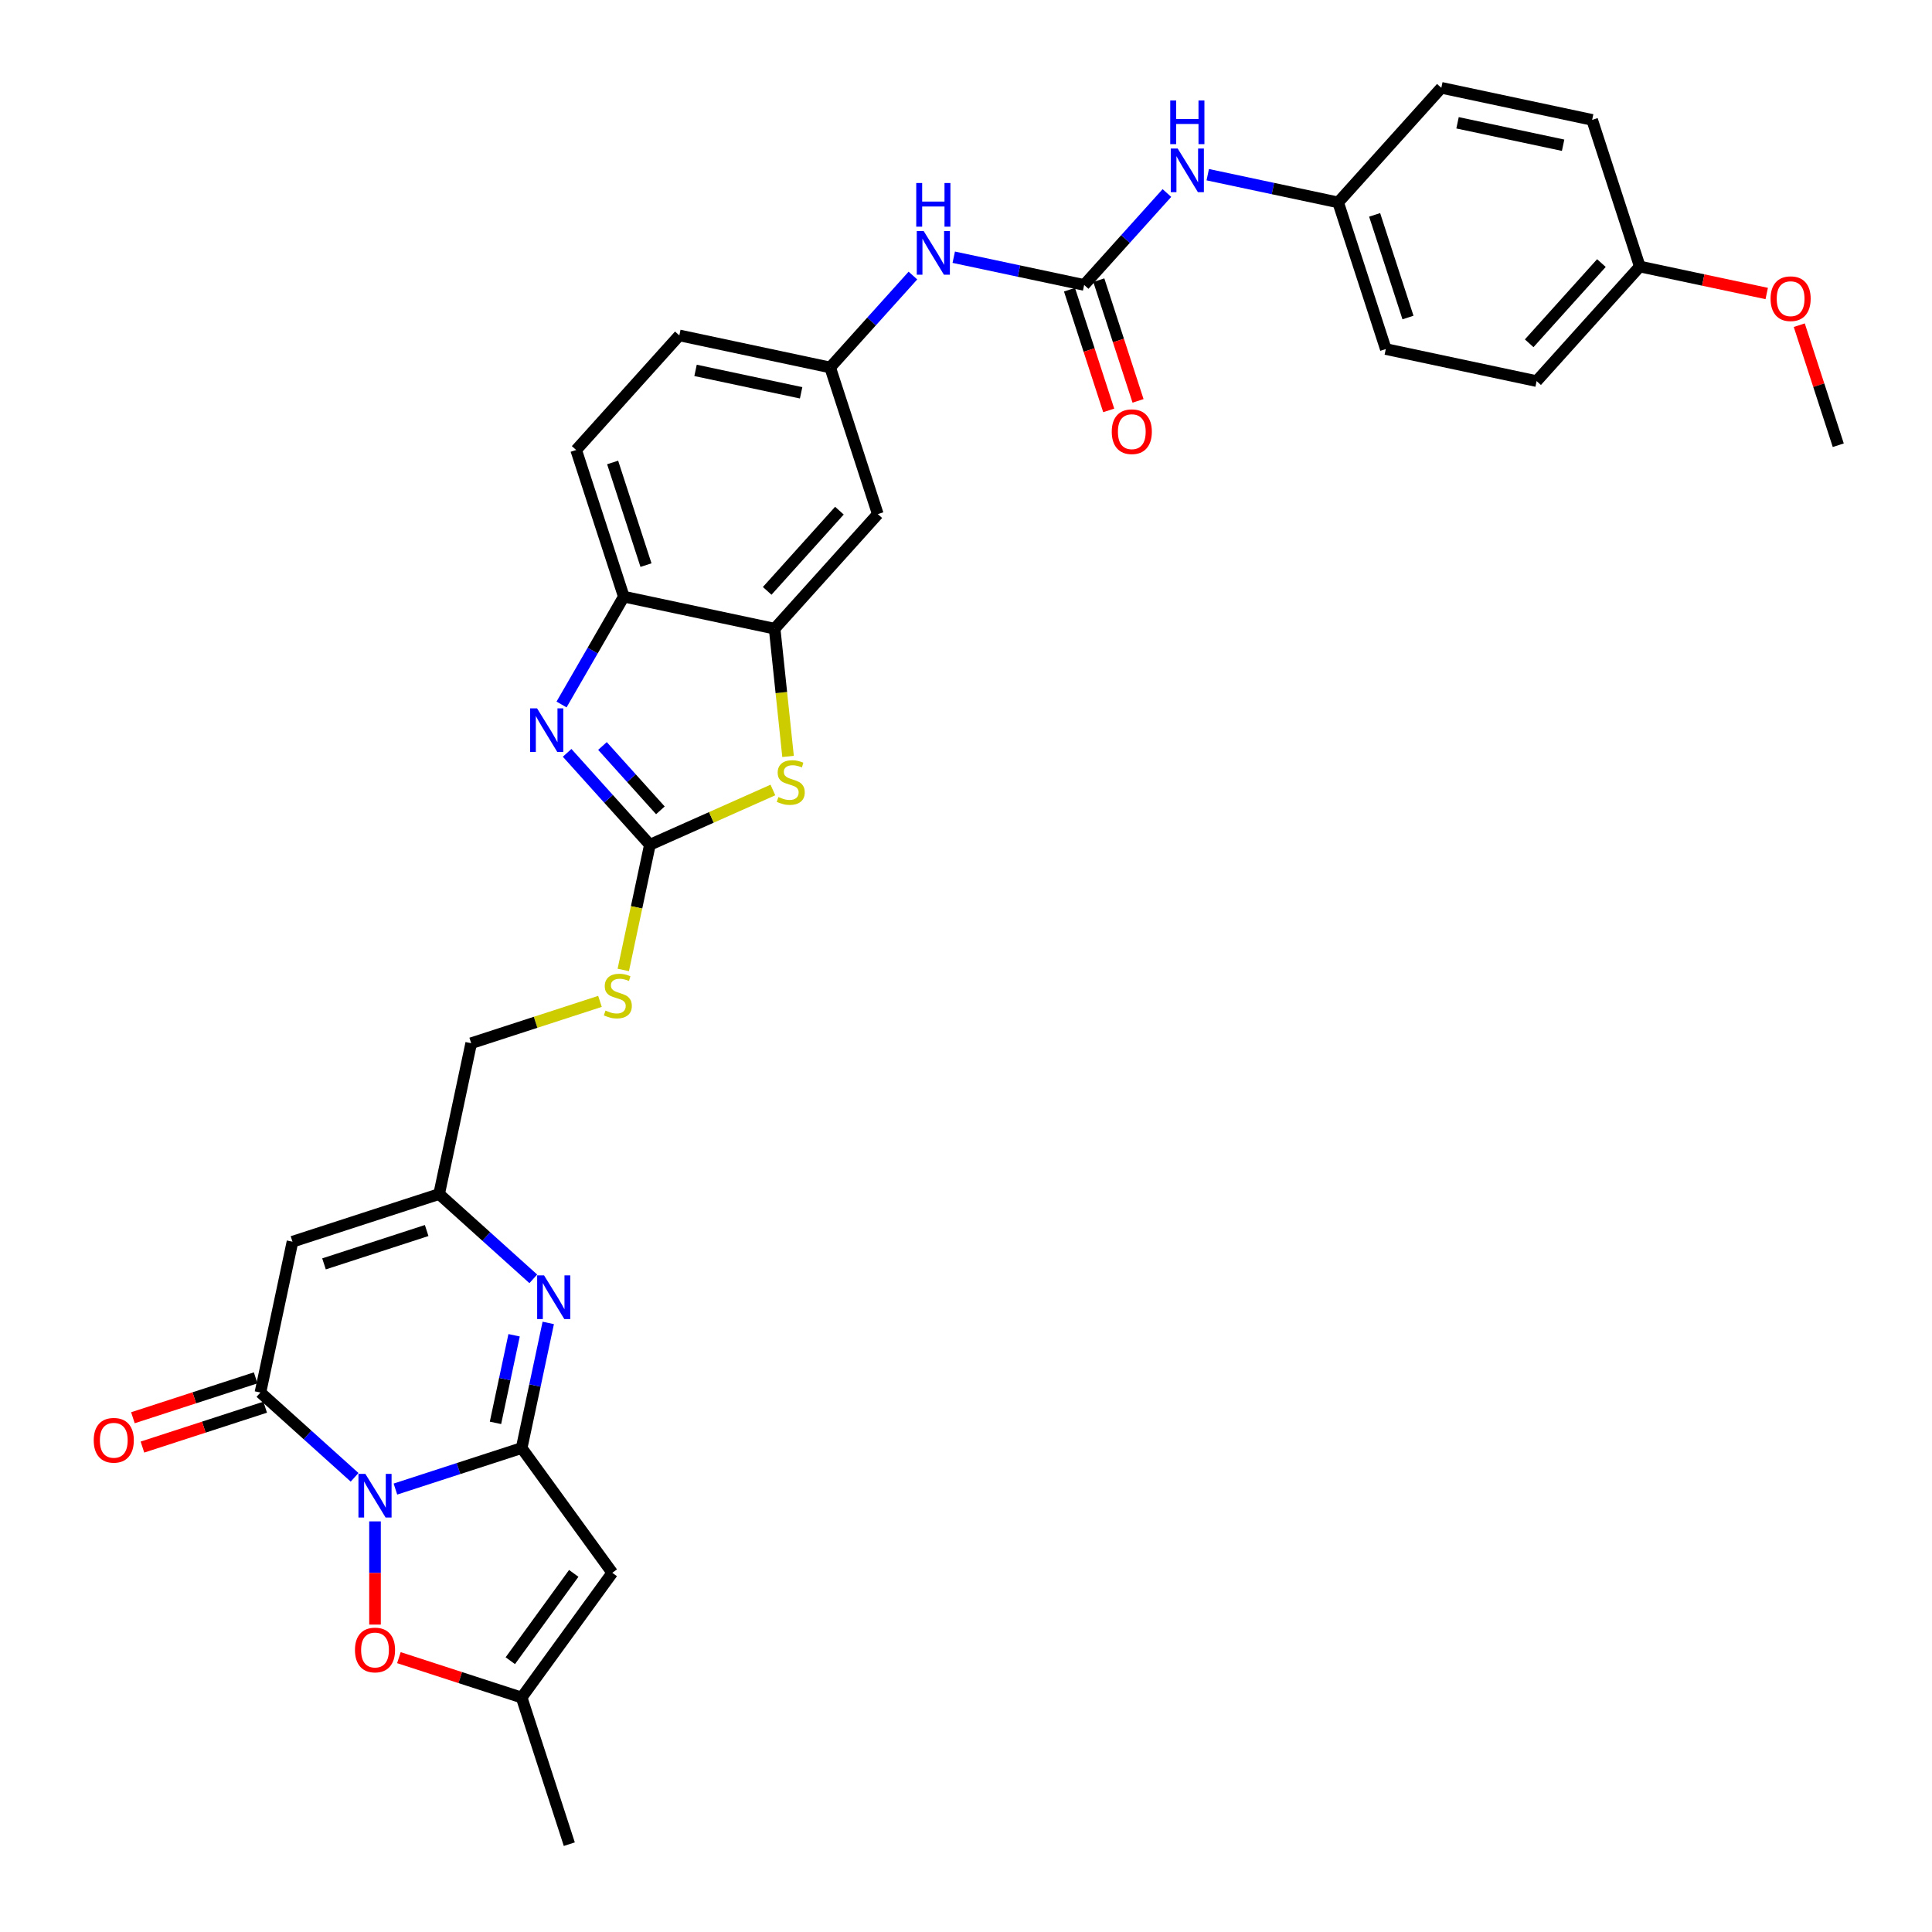<?xml version='1.0' encoding='iso-8859-1'?>
<svg version='1.1' baseProfile='full'
              xmlns='http://www.w3.org/2000/svg'
                      xmlns:rdkit='http://www.rdkit.org/xml'
                      xmlns:xlink='http://www.w3.org/1999/xlink'
                  xml:space='preserve'
width='1000px' height='1000px' viewBox='0 0 1000 1000'>
<!-- END OF HEADER -->
<rect style='opacity:1.0;fill:#FFFFFF;stroke:none' width='1000' height='1000' x='0' y='0'> </rect>
<path class='bond-0' d='M 204.671,770.737 L 237.339,760.122' style='fill:none;fill-rule:evenodd;stroke:#0000FF;stroke-width:6px;stroke-linecap:butt;stroke-linejoin:miter;stroke-opacity:1' />
<path class='bond-0' d='M 237.339,760.122 L 270.007,749.507' style='fill:none;fill-rule:evenodd;stroke:#000000;stroke-width:6px;stroke-linecap:butt;stroke-linejoin:miter;stroke-opacity:1' />
<path class='bond-1' d='M 183.537,764.656 L 159.166,742.711' style='fill:none;fill-rule:evenodd;stroke:#0000FF;stroke-width:6px;stroke-linecap:butt;stroke-linejoin:miter;stroke-opacity:1' />
<path class='bond-1' d='M 159.166,742.711 L 134.794,720.767' style='fill:none;fill-rule:evenodd;stroke:#000000;stroke-width:6px;stroke-linecap:butt;stroke-linejoin:miter;stroke-opacity:1' />
<path class='bond-7' d='M 194.104,787.466 L 194.104,814.177' style='fill:none;fill-rule:evenodd;stroke:#0000FF;stroke-width:6px;stroke-linecap:butt;stroke-linejoin:miter;stroke-opacity:1' />
<path class='bond-7' d='M 194.104,814.177 L 194.104,840.888' style='fill:none;fill-rule:evenodd;stroke:#FF0000;stroke-width:6px;stroke-linecap:butt;stroke-linejoin:miter;stroke-opacity:1' />
<path class='bond-2' d='M 270.007,749.507 L 276.891,717.123' style='fill:none;fill-rule:evenodd;stroke:#000000;stroke-width:6px;stroke-linecap:butt;stroke-linejoin:miter;stroke-opacity:1' />
<path class='bond-2' d='M 276.891,717.123 L 283.775,684.738' style='fill:none;fill-rule:evenodd;stroke:#0000FF;stroke-width:6px;stroke-linecap:butt;stroke-linejoin:miter;stroke-opacity:1' />
<path class='bond-2' d='M 256.459,736.473 L 261.278,713.804' style='fill:none;fill-rule:evenodd;stroke:#000000;stroke-width:6px;stroke-linecap:butt;stroke-linejoin:miter;stroke-opacity:1' />
<path class='bond-2' d='M 261.278,713.804 L 266.096,691.135' style='fill:none;fill-rule:evenodd;stroke:#0000FF;stroke-width:6px;stroke-linecap:butt;stroke-linejoin:miter;stroke-opacity:1' />
<path class='bond-3' d='M 270.007,749.507 L 316.918,814.075' style='fill:none;fill-rule:evenodd;stroke:#000000;stroke-width:6px;stroke-linecap:butt;stroke-linejoin:miter;stroke-opacity:1' />
<path class='bond-6' d='M 134.794,720.767 L 151.387,642.701' style='fill:none;fill-rule:evenodd;stroke:#000000;stroke-width:6px;stroke-linecap:butt;stroke-linejoin:miter;stroke-opacity:1' />
<path class='bond-18' d='M 132.328,713.177 L 100.561,723.498' style='fill:none;fill-rule:evenodd;stroke:#000000;stroke-width:6px;stroke-linecap:butt;stroke-linejoin:miter;stroke-opacity:1' />
<path class='bond-18' d='M 100.561,723.498 L 68.795,733.82' style='fill:none;fill-rule:evenodd;stroke:#FF0000;stroke-width:6px;stroke-linecap:butt;stroke-linejoin:miter;stroke-opacity:1' />
<path class='bond-18' d='M 137.26,728.357 L 105.494,738.679' style='fill:none;fill-rule:evenodd;stroke:#000000;stroke-width:6px;stroke-linecap:butt;stroke-linejoin:miter;stroke-opacity:1' />
<path class='bond-18' d='M 105.494,738.679 L 73.727,749' style='fill:none;fill-rule:evenodd;stroke:#FF0000;stroke-width:6px;stroke-linecap:butt;stroke-linejoin:miter;stroke-opacity:1' />
<path class='bond-34' d='M 276.034,661.928 L 251.662,639.983' style='fill:none;fill-rule:evenodd;stroke:#0000FF;stroke-width:6px;stroke-linecap:butt;stroke-linejoin:miter;stroke-opacity:1' />
<path class='bond-34' d='M 251.662,639.983 L 227.291,618.039' style='fill:none;fill-rule:evenodd;stroke:#000000;stroke-width:6px;stroke-linecap:butt;stroke-linejoin:miter;stroke-opacity:1' />
<path class='bond-33' d='M 316.918,814.075 L 270.007,878.642' style='fill:none;fill-rule:evenodd;stroke:#000000;stroke-width:6px;stroke-linecap:butt;stroke-linejoin:miter;stroke-opacity:1' />
<path class='bond-33' d='M 296.968,814.378 L 264.131,859.575' style='fill:none;fill-rule:evenodd;stroke:#000000;stroke-width:6px;stroke-linecap:butt;stroke-linejoin:miter;stroke-opacity:1' />
<path class='bond-4' d='M 336.381,437.245 L 329.494,469.646' style='fill:none;fill-rule:evenodd;stroke:#000000;stroke-width:6px;stroke-linecap:butt;stroke-linejoin:miter;stroke-opacity:1' />
<path class='bond-4' d='M 329.494,469.646 L 322.607,502.047' style='fill:none;fill-rule:evenodd;stroke:#CCCC00;stroke-width:6px;stroke-linecap:butt;stroke-linejoin:miter;stroke-opacity:1' />
<path class='bond-5' d='M 336.381,437.245 L 314.963,413.458' style='fill:none;fill-rule:evenodd;stroke:#000000;stroke-width:6px;stroke-linecap:butt;stroke-linejoin:miter;stroke-opacity:1' />
<path class='bond-5' d='M 314.963,413.458 L 293.545,389.671' style='fill:none;fill-rule:evenodd;stroke:#0000FF;stroke-width:6px;stroke-linecap:butt;stroke-linejoin:miter;stroke-opacity:1' />
<path class='bond-5' d='M 341.817,419.429 L 326.825,402.778' style='fill:none;fill-rule:evenodd;stroke:#000000;stroke-width:6px;stroke-linecap:butt;stroke-linejoin:miter;stroke-opacity:1' />
<path class='bond-5' d='M 326.825,402.778 L 311.832,386.126' style='fill:none;fill-rule:evenodd;stroke:#0000FF;stroke-width:6px;stroke-linecap:butt;stroke-linejoin:miter;stroke-opacity:1' />
<path class='bond-8' d='M 336.381,437.245 L 368.215,423.072' style='fill:none;fill-rule:evenodd;stroke:#000000;stroke-width:6px;stroke-linecap:butt;stroke-linejoin:miter;stroke-opacity:1' />
<path class='bond-8' d='M 368.215,423.072 L 400.048,408.899' style='fill:none;fill-rule:evenodd;stroke:#CCCC00;stroke-width:6px;stroke-linecap:butt;stroke-linejoin:miter;stroke-opacity:1' />
<path class='bond-13' d='M 290.654,364.639 L 306.768,336.729' style='fill:none;fill-rule:evenodd;stroke:#0000FF;stroke-width:6px;stroke-linecap:butt;stroke-linejoin:miter;stroke-opacity:1' />
<path class='bond-13' d='M 306.768,336.729 L 322.882,308.818' style='fill:none;fill-rule:evenodd;stroke:#000000;stroke-width:6px;stroke-linecap:butt;stroke-linejoin:miter;stroke-opacity:1' />
<path class='bond-9' d='M 151.387,642.701 L 227.291,618.039' style='fill:none;fill-rule:evenodd;stroke:#000000;stroke-width:6px;stroke-linecap:butt;stroke-linejoin:miter;stroke-opacity:1' />
<path class='bond-9' d='M 167.705,654.183 L 220.838,636.919' style='fill:none;fill-rule:evenodd;stroke:#000000;stroke-width:6px;stroke-linecap:butt;stroke-linejoin:miter;stroke-opacity:1' />
<path class='bond-12' d='M 206.474,857.999 L 238.241,868.321' style='fill:none;fill-rule:evenodd;stroke:#FF0000;stroke-width:6px;stroke-linecap:butt;stroke-linejoin:miter;stroke-opacity:1' />
<path class='bond-12' d='M 238.241,868.321 L 270.007,878.642' style='fill:none;fill-rule:evenodd;stroke:#000000;stroke-width:6px;stroke-linecap:butt;stroke-linejoin:miter;stroke-opacity:1' />
<path class='bond-10' d='M 407.896,391.52 L 404.422,358.466' style='fill:none;fill-rule:evenodd;stroke:#CCCC00;stroke-width:6px;stroke-linecap:butt;stroke-linejoin:miter;stroke-opacity:1' />
<path class='bond-10' d='M 404.422,358.466 L 400.948,325.412' style='fill:none;fill-rule:evenodd;stroke:#000000;stroke-width:6px;stroke-linecap:butt;stroke-linejoin:miter;stroke-opacity:1' />
<path class='bond-22' d='M 227.291,618.039 L 243.884,539.973' style='fill:none;fill-rule:evenodd;stroke:#000000;stroke-width:6px;stroke-linecap:butt;stroke-linejoin:miter;stroke-opacity:1' />
<path class='bond-14' d='M 400.948,325.412 L 454.351,266.101' style='fill:none;fill-rule:evenodd;stroke:#000000;stroke-width:6px;stroke-linecap:butt;stroke-linejoin:miter;stroke-opacity:1' />
<path class='bond-14' d='M 397.096,305.834 L 434.479,264.317' style='fill:none;fill-rule:evenodd;stroke:#000000;stroke-width:6px;stroke-linecap:butt;stroke-linejoin:miter;stroke-opacity:1' />
<path class='bond-35' d='M 400.948,325.412 L 322.882,308.818' style='fill:none;fill-rule:evenodd;stroke:#000000;stroke-width:6px;stroke-linecap:butt;stroke-linejoin:miter;stroke-opacity:1' />
<path class='bond-11' d='M 561.157,147.481 L 527.408,140.308' style='fill:none;fill-rule:evenodd;stroke:#000000;stroke-width:6px;stroke-linecap:butt;stroke-linejoin:miter;stroke-opacity:1' />
<path class='bond-11' d='M 527.408,140.308 L 493.658,133.134' style='fill:none;fill-rule:evenodd;stroke:#0000FF;stroke-width:6px;stroke-linecap:butt;stroke-linejoin:miter;stroke-opacity:1' />
<path class='bond-16' d='M 561.157,147.481 L 582.575,123.694' style='fill:none;fill-rule:evenodd;stroke:#000000;stroke-width:6px;stroke-linecap:butt;stroke-linejoin:miter;stroke-opacity:1' />
<path class='bond-16' d='M 582.575,123.694 L 603.993,99.907' style='fill:none;fill-rule:evenodd;stroke:#0000FF;stroke-width:6px;stroke-linecap:butt;stroke-linejoin:miter;stroke-opacity:1' />
<path class='bond-20' d='M 553.567,149.948 L 563.717,181.187' style='fill:none;fill-rule:evenodd;stroke:#000000;stroke-width:6px;stroke-linecap:butt;stroke-linejoin:miter;stroke-opacity:1' />
<path class='bond-20' d='M 563.717,181.187 L 573.868,212.427' style='fill:none;fill-rule:evenodd;stroke:#FF0000;stroke-width:6px;stroke-linecap:butt;stroke-linejoin:miter;stroke-opacity:1' />
<path class='bond-20' d='M 568.747,145.015 L 578.898,176.255' style='fill:none;fill-rule:evenodd;stroke:#000000;stroke-width:6px;stroke-linecap:butt;stroke-linejoin:miter;stroke-opacity:1' />
<path class='bond-20' d='M 578.898,176.255 L 589.048,207.495' style='fill:none;fill-rule:evenodd;stroke:#FF0000;stroke-width:6px;stroke-linecap:butt;stroke-linejoin:miter;stroke-opacity:1' />
<path class='bond-31' d='M 270.007,878.642 L 294.67,954.545' style='fill:none;fill-rule:evenodd;stroke:#000000;stroke-width:6px;stroke-linecap:butt;stroke-linejoin:miter;stroke-opacity:1' />
<path class='bond-21' d='M 322.882,308.818 L 298.22,232.915' style='fill:none;fill-rule:evenodd;stroke:#000000;stroke-width:6px;stroke-linecap:butt;stroke-linejoin:miter;stroke-opacity:1' />
<path class='bond-21' d='M 334.364,292.5 L 317.1,239.368' style='fill:none;fill-rule:evenodd;stroke:#000000;stroke-width:6px;stroke-linecap:butt;stroke-linejoin:miter;stroke-opacity:1' />
<path class='bond-19' d='M 454.351,266.101 L 429.689,190.198' style='fill:none;fill-rule:evenodd;stroke:#000000;stroke-width:6px;stroke-linecap:butt;stroke-linejoin:miter;stroke-opacity:1' />
<path class='bond-15' d='M 472.525,142.624 L 451.107,166.411' style='fill:none;fill-rule:evenodd;stroke:#0000FF;stroke-width:6px;stroke-linecap:butt;stroke-linejoin:miter;stroke-opacity:1' />
<path class='bond-15' d='M 451.107,166.411 L 429.689,190.198' style='fill:none;fill-rule:evenodd;stroke:#000000;stroke-width:6px;stroke-linecap:butt;stroke-linejoin:miter;stroke-opacity:1' />
<path class='bond-23' d='M 625.127,90.417 L 658.876,97.591' style='fill:none;fill-rule:evenodd;stroke:#0000FF;stroke-width:6px;stroke-linecap:butt;stroke-linejoin:miter;stroke-opacity:1' />
<path class='bond-23' d='M 658.876,97.591 L 692.626,104.765' style='fill:none;fill-rule:evenodd;stroke:#000000;stroke-width:6px;stroke-linecap:butt;stroke-linejoin:miter;stroke-opacity:1' />
<path class='bond-17' d='M 310.545,518.314 L 277.215,529.144' style='fill:none;fill-rule:evenodd;stroke:#CCCC00;stroke-width:6px;stroke-linecap:butt;stroke-linejoin:miter;stroke-opacity:1' />
<path class='bond-17' d='M 277.215,529.144 L 243.884,539.973' style='fill:none;fill-rule:evenodd;stroke:#000000;stroke-width:6px;stroke-linecap:butt;stroke-linejoin:miter;stroke-opacity:1' />
<path class='bond-36' d='M 429.689,190.198 L 351.623,173.605' style='fill:none;fill-rule:evenodd;stroke:#000000;stroke-width:6px;stroke-linecap:butt;stroke-linejoin:miter;stroke-opacity:1' />
<path class='bond-36' d='M 414.66,203.322 L 360.014,191.707' style='fill:none;fill-rule:evenodd;stroke:#000000;stroke-width:6px;stroke-linecap:butt;stroke-linejoin:miter;stroke-opacity:1' />
<path class='bond-24' d='M 298.22,232.915 L 351.623,173.605' style='fill:none;fill-rule:evenodd;stroke:#000000;stroke-width:6px;stroke-linecap:butt;stroke-linejoin:miter;stroke-opacity:1' />
<path class='bond-26' d='M 692.626,104.765 L 746.029,45.455' style='fill:none;fill-rule:evenodd;stroke:#000000;stroke-width:6px;stroke-linecap:butt;stroke-linejoin:miter;stroke-opacity:1' />
<path class='bond-27' d='M 692.626,104.765 L 717.288,180.668' style='fill:none;fill-rule:evenodd;stroke:#000000;stroke-width:6px;stroke-linecap:butt;stroke-linejoin:miter;stroke-opacity:1' />
<path class='bond-27' d='M 711.506,111.218 L 728.769,164.35' style='fill:none;fill-rule:evenodd;stroke:#000000;stroke-width:6px;stroke-linecap:butt;stroke-linejoin:miter;stroke-opacity:1' />
<path class='bond-25' d='M 848.757,137.951 L 795.354,197.261' style='fill:none;fill-rule:evenodd;stroke:#000000;stroke-width:6px;stroke-linecap:butt;stroke-linejoin:miter;stroke-opacity:1' />
<path class='bond-25' d='M 828.884,136.167 L 791.502,177.684' style='fill:none;fill-rule:evenodd;stroke:#000000;stroke-width:6px;stroke-linecap:butt;stroke-linejoin:miter;stroke-opacity:1' />
<path class='bond-30' d='M 848.757,137.951 L 881.604,144.933' style='fill:none;fill-rule:evenodd;stroke:#000000;stroke-width:6px;stroke-linecap:butt;stroke-linejoin:miter;stroke-opacity:1' />
<path class='bond-30' d='M 881.604,144.933 L 914.452,151.915' style='fill:none;fill-rule:evenodd;stroke:#FF0000;stroke-width:6px;stroke-linecap:butt;stroke-linejoin:miter;stroke-opacity:1' />
<path class='bond-37' d='M 848.757,137.951 L 824.094,62.048' style='fill:none;fill-rule:evenodd;stroke:#000000;stroke-width:6px;stroke-linecap:butt;stroke-linejoin:miter;stroke-opacity:1' />
<path class='bond-29' d='M 746.029,45.455 L 824.094,62.048' style='fill:none;fill-rule:evenodd;stroke:#000000;stroke-width:6px;stroke-linecap:butt;stroke-linejoin:miter;stroke-opacity:1' />
<path class='bond-29' d='M 754.42,63.557 L 809.066,75.172' style='fill:none;fill-rule:evenodd;stroke:#000000;stroke-width:6px;stroke-linecap:butt;stroke-linejoin:miter;stroke-opacity:1' />
<path class='bond-28' d='M 717.288,180.668 L 795.354,197.261' style='fill:none;fill-rule:evenodd;stroke:#000000;stroke-width:6px;stroke-linecap:butt;stroke-linejoin:miter;stroke-opacity:1' />
<path class='bond-32' d='M 931.298,168.32 L 941.391,199.384' style='fill:none;fill-rule:evenodd;stroke:#FF0000;stroke-width:6px;stroke-linecap:butt;stroke-linejoin:miter;stroke-opacity:1' />
<path class='bond-32' d='M 941.391,199.384 L 951.485,230.448' style='fill:none;fill-rule:evenodd;stroke:#000000;stroke-width:6px;stroke-linecap:butt;stroke-linejoin:miter;stroke-opacity:1' />
<path  class='atom-0' d='M 189.108 762.869
L 196.514 774.84
Q 197.248 776.022, 198.43 778.16
Q 199.611 780.299, 199.675 780.427
L 199.675 762.869
L 202.676 762.869
L 202.676 785.471
L 199.579 785.471
L 191.63 772.382
Q 190.704 770.85, 189.714 769.094
Q 188.757 767.338, 188.469 766.796
L 188.469 785.471
L 185.532 785.471
L 185.532 762.869
L 189.108 762.869
' fill='#0000FF'/>
<path  class='atom-3' d='M 281.605 660.141
L 289.011 672.112
Q 289.745 673.294, 290.926 675.432
Q 292.108 677.571, 292.171 677.699
L 292.171 660.141
L 295.172 660.141
L 295.172 682.743
L 292.076 682.743
L 284.127 669.654
Q 283.201 668.122, 282.211 666.366
Q 281.253 664.61, 280.966 664.068
L 280.966 682.743
L 278.029 682.743
L 278.029 660.141
L 281.605 660.141
' fill='#0000FF'/>
<path  class='atom-6' d='M 277.982 366.634
L 285.388 378.606
Q 286.122 379.787, 287.303 381.926
Q 288.485 384.065, 288.548 384.192
L 288.548 366.634
L 291.549 366.634
L 291.549 389.236
L 288.453 389.236
L 280.504 376.148
Q 279.578 374.615, 278.588 372.859
Q 277.63 371.104, 277.343 370.561
L 277.343 389.236
L 274.406 389.236
L 274.406 366.634
L 277.982 366.634
' fill='#0000FF'/>
<path  class='atom-8' d='M 183.729 854.043
Q 183.729 848.616, 186.41 845.584
Q 189.092 842.551, 194.104 842.551
Q 199.116 842.551, 201.798 845.584
Q 204.479 848.616, 204.479 854.043
Q 204.479 859.534, 201.766 862.663
Q 199.052 865.759, 194.104 865.759
Q 189.124 865.759, 186.41 862.663
Q 183.729 859.566, 183.729 854.043
M 194.104 863.206
Q 197.552 863.206, 199.403 860.907
Q 201.287 858.577, 201.287 854.043
Q 201.287 849.606, 199.403 847.371
Q 197.552 845.105, 194.104 845.105
Q 190.656 845.105, 188.773 847.339
Q 186.921 849.574, 186.921 854.043
Q 186.921 858.608, 188.773 860.907
Q 190.656 863.206, 194.104 863.206
' fill='#FF0000'/>
<path  class='atom-9' d='M 402.906 412.541
Q 403.161 412.637, 404.215 413.084
Q 405.268 413.531, 406.417 413.818
Q 407.598 414.074, 408.748 414.074
Q 410.887 414.074, 412.132 413.052
Q 413.377 411.999, 413.377 410.179
Q 413.377 408.934, 412.738 408.168
Q 412.132 407.402, 411.174 406.987
Q 410.216 406.572, 408.62 406.093
Q 406.609 405.486, 405.396 404.912
Q 404.215 404.337, 403.353 403.124
Q 402.523 401.911, 402.523 399.868
Q 402.523 397.026, 404.438 395.271
Q 406.385 393.515, 410.216 393.515
Q 412.834 393.515, 415.803 394.76
L 415.069 397.218
Q 412.355 396.101, 410.312 396.101
Q 408.109 396.101, 406.896 397.026
Q 405.683 397.92, 405.715 399.485
Q 405.715 400.698, 406.321 401.432
Q 406.96 402.166, 407.854 402.581
Q 408.78 402.996, 410.312 403.475
Q 412.355 404.113, 413.568 404.752
Q 414.781 405.39, 415.643 406.699
Q 416.537 407.976, 416.537 410.179
Q 416.537 413.308, 414.43 414.999
Q 412.355 416.66, 408.875 416.66
Q 406.864 416.66, 405.332 416.213
Q 403.831 415.798, 402.044 415.063
L 402.906 412.541
' fill='#CCCC00'/>
<path  class='atom-16' d='M 478.095 119.587
L 485.502 131.558
Q 486.236 132.74, 487.417 134.878
Q 488.598 137.017, 488.662 137.145
L 488.662 119.587
L 491.663 119.587
L 491.663 142.189
L 488.566 142.189
L 480.617 129.1
Q 479.692 127.568, 478.702 125.812
Q 477.744 124.056, 477.457 123.514
L 477.457 142.189
L 474.52 142.189
L 474.52 119.587
L 478.095 119.587
' fill='#0000FF'/>
<path  class='atom-16' d='M 474.249 94.725
L 477.313 94.725
L 477.313 104.334
L 488.87 104.334
L 488.87 94.725
L 491.934 94.725
L 491.934 117.327
L 488.87 117.327
L 488.87 106.888
L 477.313 106.888
L 477.313 117.327
L 474.249 117.327
L 474.249 94.725
' fill='#0000FF'/>
<path  class='atom-17' d='M 609.564 76.87
L 616.97 88.842
Q 617.705 90.023, 618.886 92.162
Q 620.067 94.301, 620.131 94.428
L 620.131 76.87
L 623.132 76.87
L 623.132 99.472
L 620.035 99.472
L 612.086 86.383
Q 611.16 84.851, 610.171 83.095
Q 609.213 81.34, 608.926 80.797
L 608.926 99.472
L 605.989 99.472
L 605.989 76.87
L 609.564 76.87
' fill='#0000FF'/>
<path  class='atom-17' d='M 605.717 52.008
L 608.782 52.008
L 608.782 61.617
L 620.338 61.617
L 620.338 52.008
L 623.403 52.008
L 623.403 74.61
L 620.338 74.61
L 620.338 64.171
L 608.782 64.171
L 608.782 74.61
L 605.717 74.61
L 605.717 52.008
' fill='#0000FF'/>
<path  class='atom-18' d='M 313.403 523.068
Q 313.658 523.164, 314.712 523.611
Q 315.765 524.058, 316.914 524.345
Q 318.095 524.601, 319.245 524.601
Q 321.384 524.601, 322.629 523.579
Q 323.874 522.526, 323.874 520.706
Q 323.874 519.461, 323.235 518.695
Q 322.629 517.929, 321.671 517.514
Q 320.713 517.099, 319.117 516.62
Q 317.106 516.013, 315.893 515.439
Q 314.712 514.864, 313.85 513.651
Q 313.02 512.438, 313.02 510.395
Q 313.02 507.553, 314.935 505.798
Q 316.882 504.042, 320.713 504.042
Q 323.331 504.042, 326.3 505.287
L 325.566 507.745
Q 322.852 506.628, 320.809 506.628
Q 318.606 506.628, 317.393 507.553
Q 316.18 508.447, 316.212 510.012
Q 316.212 511.225, 316.818 511.959
Q 317.457 512.693, 318.351 513.108
Q 319.277 513.523, 320.809 514.002
Q 322.852 514.64, 324.065 515.279
Q 325.278 515.917, 326.14 517.226
Q 327.034 518.503, 327.034 520.706
Q 327.034 523.835, 324.927 525.527
Q 322.852 527.187, 319.372 527.187
Q 317.361 527.187, 315.829 526.74
Q 314.328 526.325, 312.541 525.59
L 313.403 523.068
' fill='#CCCC00'/>
<path  class='atom-19' d='M 48.515 745.493
Q 48.515 740.066, 51.197 737.034
Q 53.879 734.001, 58.891 734.001
Q 63.903 734.001, 66.584 737.034
Q 69.266 740.066, 69.266 745.493
Q 69.266 750.984, 66.552 754.113
Q 63.839 757.209, 58.891 757.209
Q 53.91 757.209, 51.197 754.113
Q 48.515 751.016, 48.515 745.493
M 58.891 754.655
Q 62.338 754.655, 64.19 752.357
Q 66.073 750.027, 66.073 745.493
Q 66.073 741.056, 64.19 738.821
Q 62.338 736.555, 58.891 736.555
Q 55.443 736.555, 53.559 738.789
Q 51.708 741.024, 51.708 745.493
Q 51.708 750.058, 53.559 752.357
Q 55.443 754.655, 58.891 754.655
' fill='#FF0000'/>
<path  class='atom-21' d='M 575.444 223.449
Q 575.444 218.022, 578.126 214.989
Q 580.808 211.956, 585.82 211.956
Q 590.832 211.956, 593.513 214.989
Q 596.195 218.022, 596.195 223.449
Q 596.195 228.939, 593.481 232.068
Q 590.768 235.165, 585.82 235.165
Q 580.839 235.165, 578.126 232.068
Q 575.444 228.971, 575.444 223.449
M 585.82 232.611
Q 589.267 232.611, 591.119 230.312
Q 593.002 227.982, 593.002 223.449
Q 593.002 219.011, 591.119 216.777
Q 589.267 214.51, 585.82 214.51
Q 582.372 214.51, 580.488 216.745
Q 578.637 218.979, 578.637 223.449
Q 578.637 228.014, 580.488 230.312
Q 582.372 232.611, 585.82 232.611
' fill='#FF0000'/>
<path  class='atom-31' d='M 916.447 154.608
Q 916.447 149.181, 919.129 146.149
Q 921.81 143.116, 926.822 143.116
Q 931.834 143.116, 934.516 146.149
Q 937.197 149.181, 937.197 154.608
Q 937.197 160.099, 934.484 163.228
Q 931.77 166.325, 926.822 166.325
Q 921.842 166.325, 919.129 163.228
Q 916.447 160.131, 916.447 154.608
M 926.822 163.771
Q 930.27 163.771, 932.122 161.472
Q 934.005 159.142, 934.005 154.608
Q 934.005 150.171, 932.122 147.936
Q 930.27 145.67, 926.822 145.67
Q 923.374 145.67, 921.491 147.904
Q 919.639 150.139, 919.639 154.608
Q 919.639 159.174, 921.491 161.472
Q 923.374 163.771, 926.822 163.771
' fill='#FF0000'/>
</svg>
